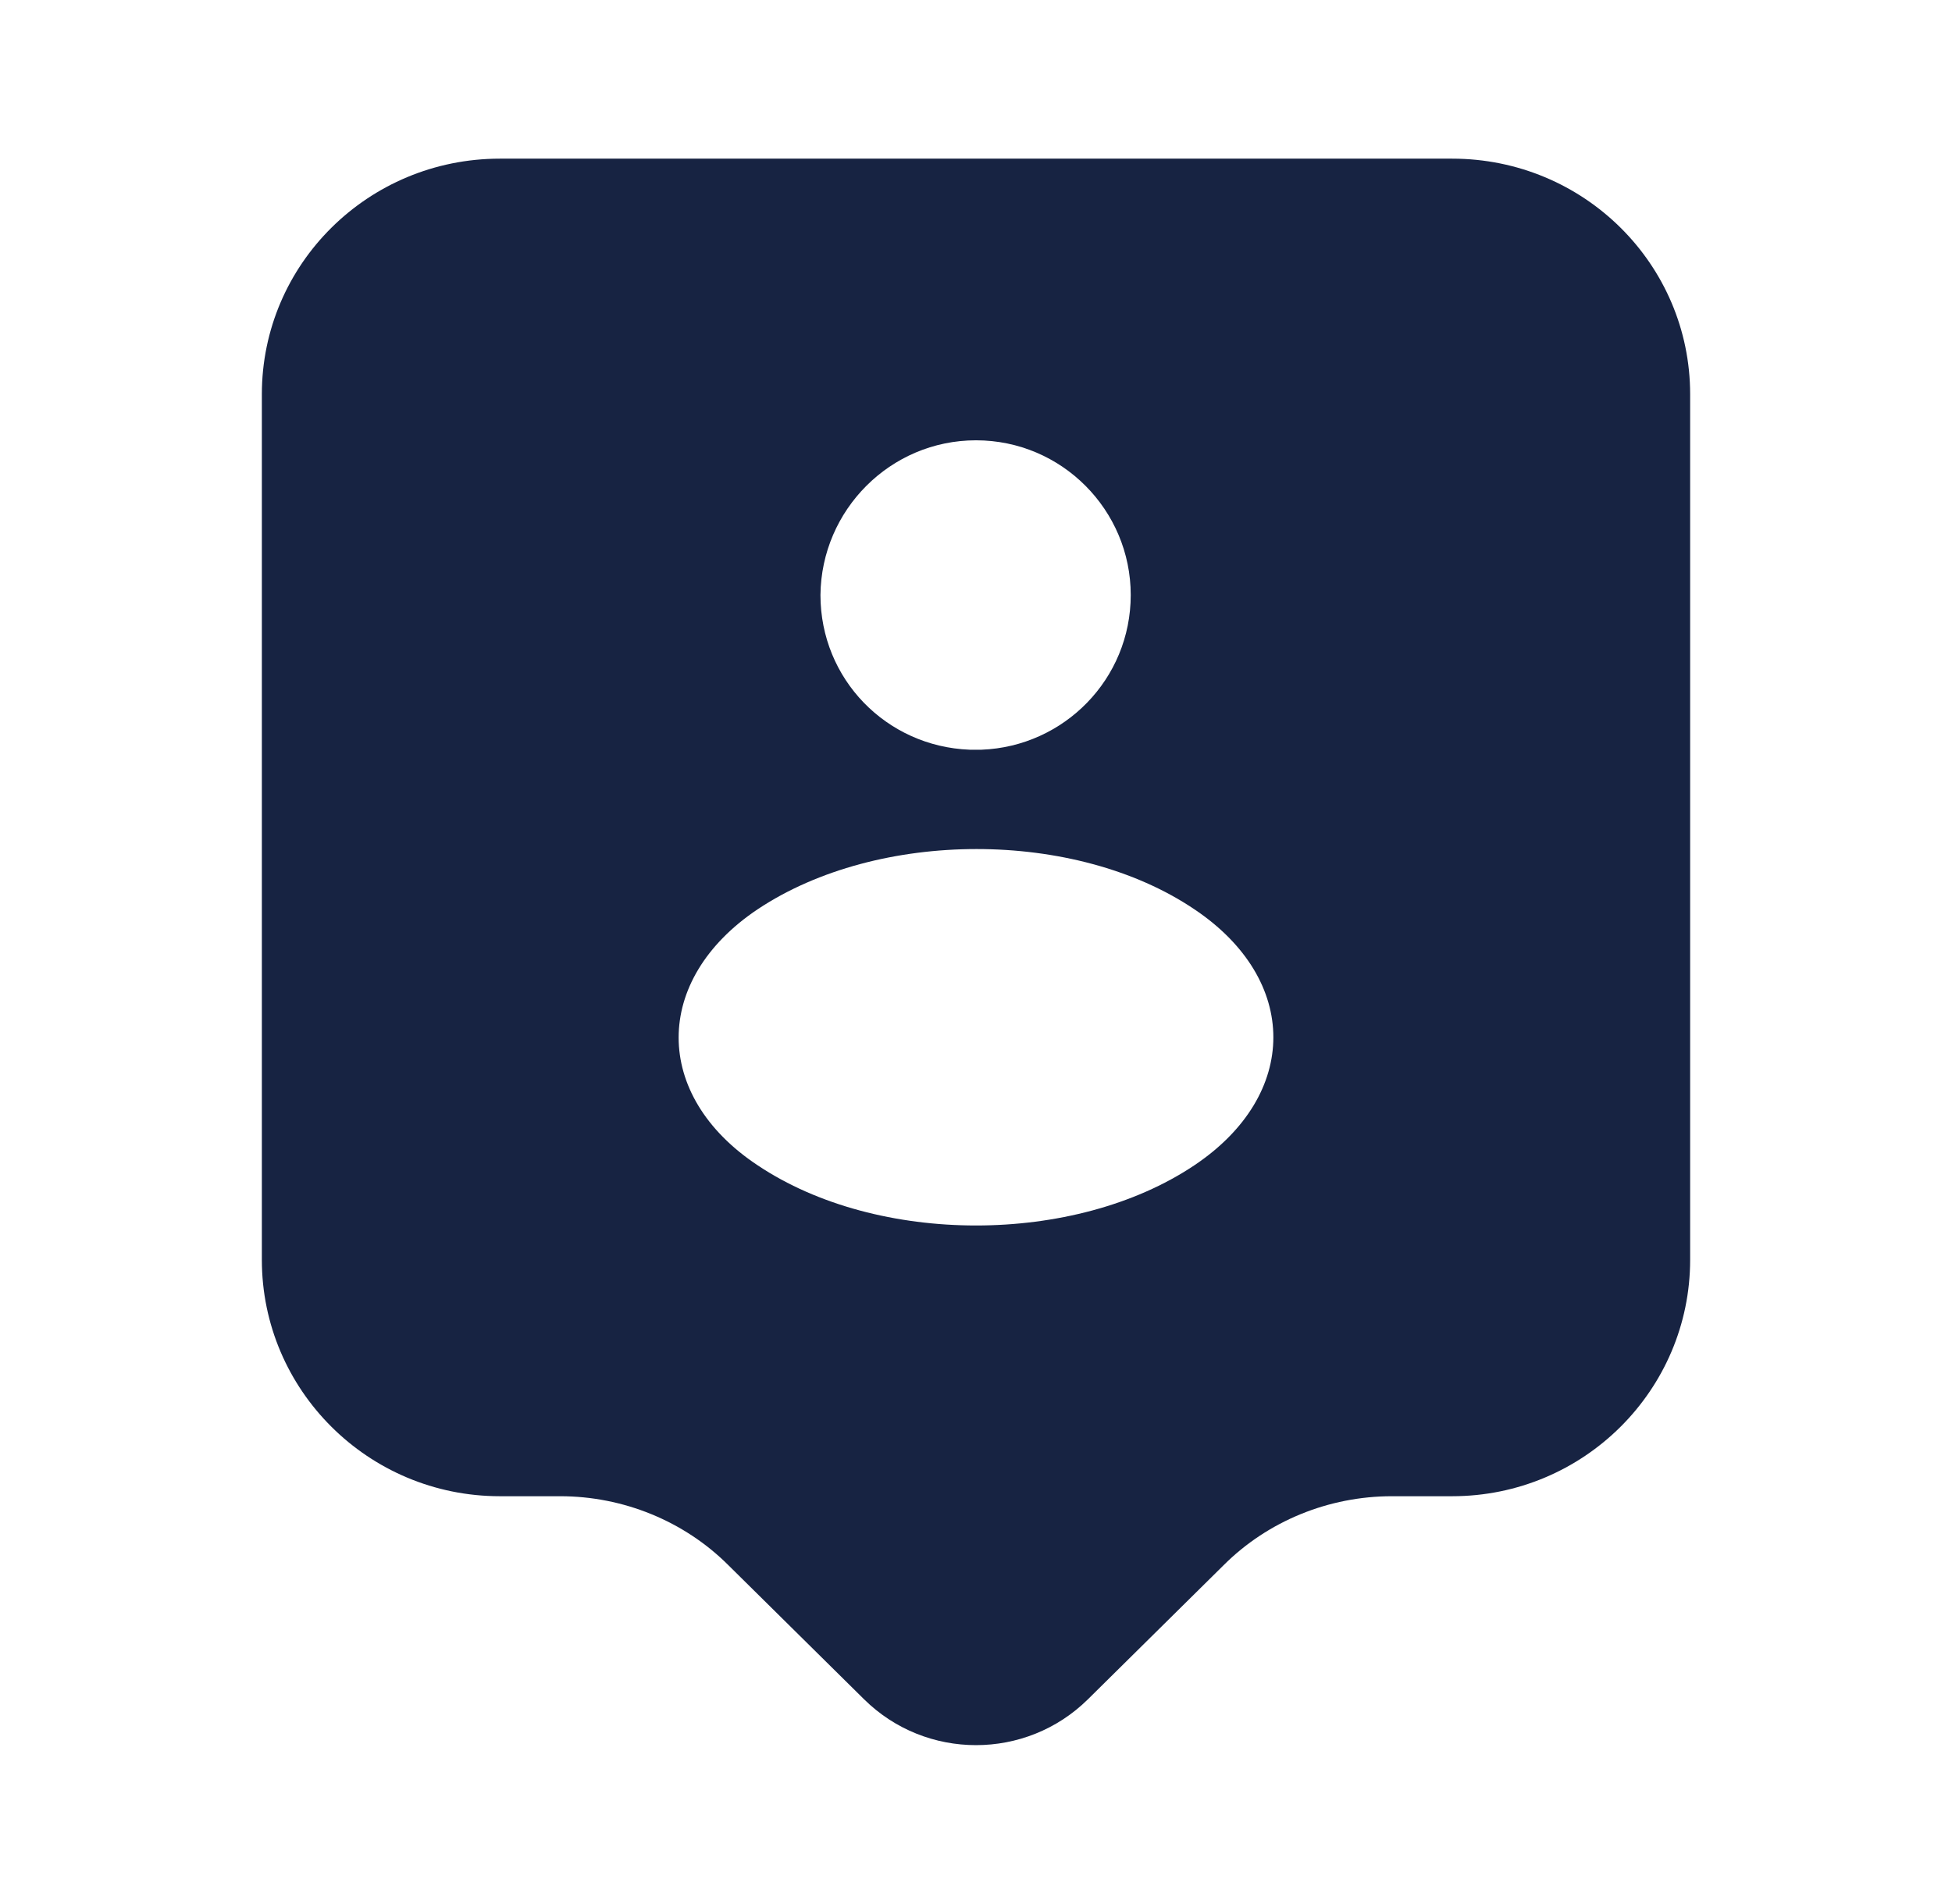 <svg width="41" height="40" viewBox="0 0 41 40" fill="none" xmlns="http://www.w3.org/2000/svg">
<path d="M30.5 3.333H10.5C7.733 3.333 5.5 5.55 5.5 8.283V26.466C5.5 29.2 7.733 31.433 10.5 31.433H11.767C13.083 31.433 14.367 31.95 15.3 32.883L18.15 35.7C19.45 36.983 21.55 36.983 22.85 35.7L25.7 32.883C26.633 31.95 27.917 31.433 29.233 31.433H30.5C33.267 31.433 35.5 29.2 35.5 26.466V8.283C35.5 5.55 33.267 3.333 30.5 3.333ZM20.5 9.25C22.3 9.25 23.75 10.716 23.75 12.5C23.75 14.266 22.35 15.683 20.617 15.75C20.55 15.75 20.45 15.75 20.367 15.75C18.617 15.683 17.233 14.266 17.233 12.5C17.25 10.716 18.7 9.25 20.5 9.25ZM25.083 24.483C22.567 26.166 18.433 26.166 15.917 24.483C13.7 23.016 13.7 20.583 15.917 19.1C18.45 17.416 22.583 17.416 25.083 19.1C27.3 20.583 27.3 23 25.083 24.483Z" fill="#172342"/>
</svg>
